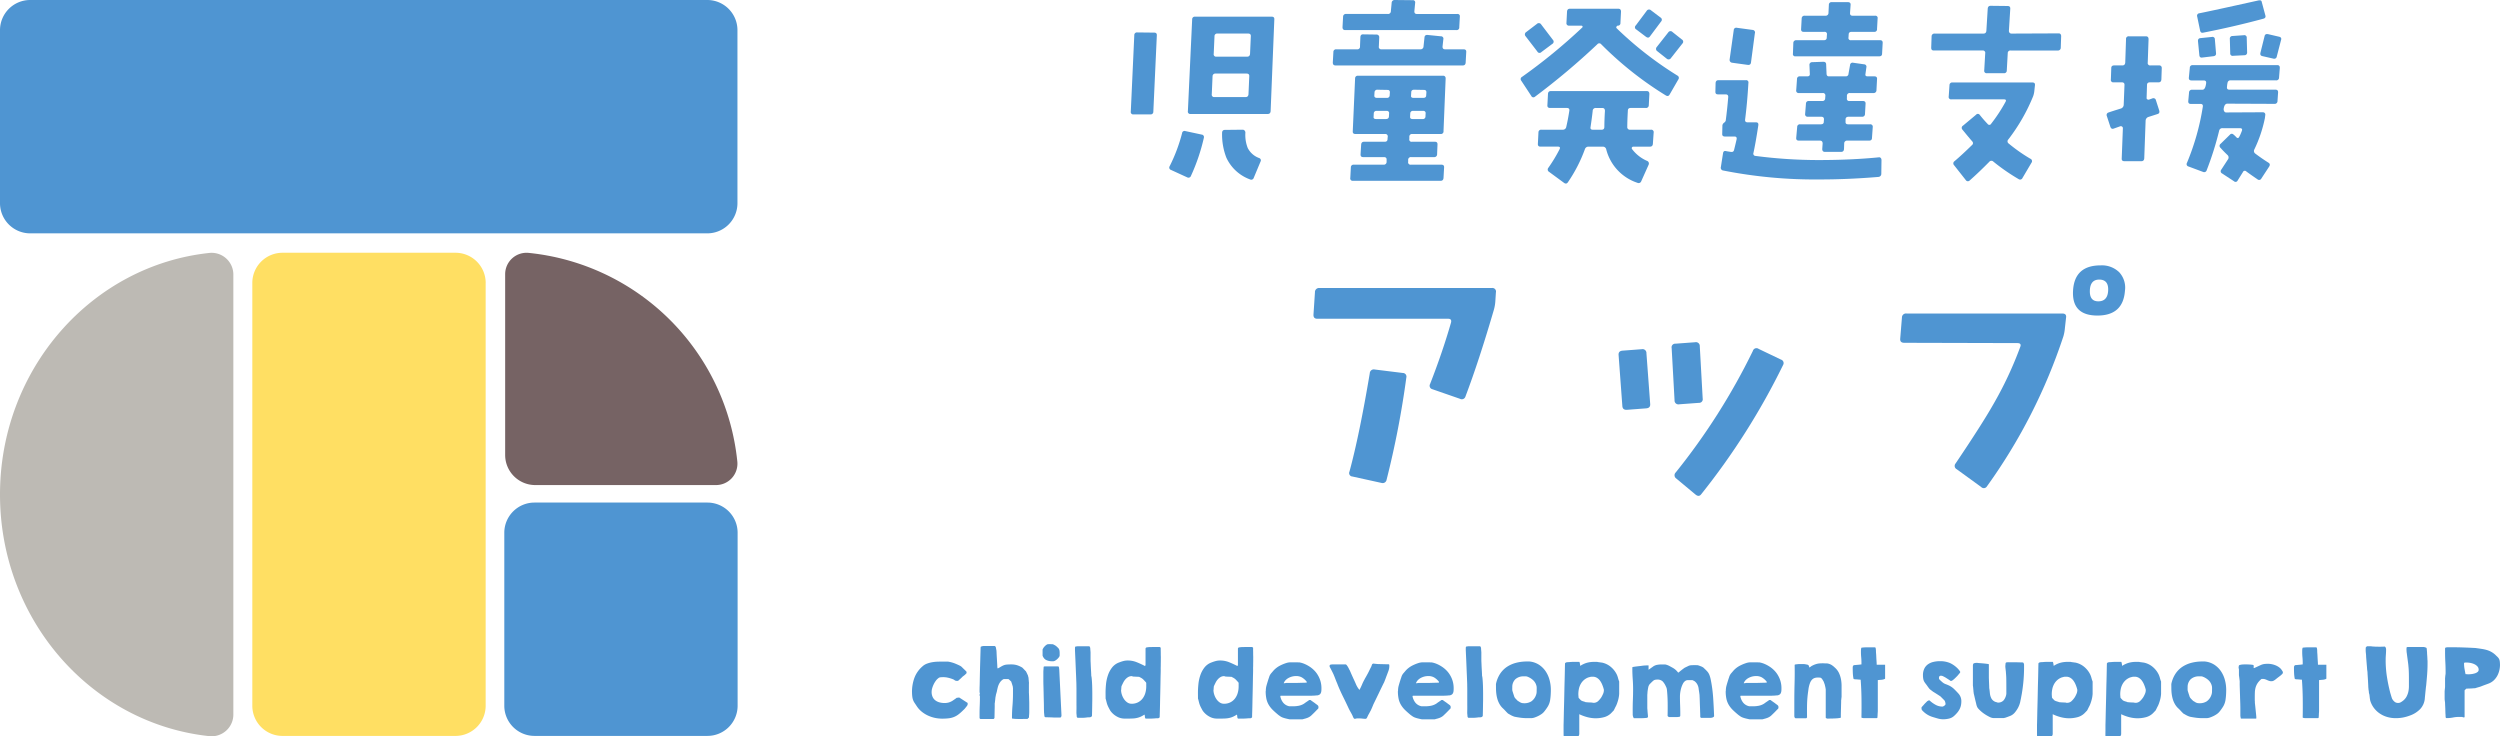 <svg xmlns="http://www.w3.org/2000/svg" xmlns:xlink="http://www.w3.org/1999/xlink" width="304.134" height="89.578" viewBox="0 0 304.134 89.578">
  <defs>
    <clipPath id="clip-path">
      <rect id="長方形_136" data-name="長方形 136" width="304.134" height="89.578" fill="none"/>
    </clipPath>
  </defs>
  <g id="グループ_103" data-name="グループ 103" transform="translate(0 0)">
    <g id="グループ_101" data-name="グループ 101" transform="translate(0 0)" clip-path="url(#clip-path)">
      <path id="パス_182" data-name="パス 182" d="M61.059,36.391V87.845A3.673,3.673,0,0,1,57.4,91.507H36.333a3.673,3.673,0,0,1-3.662-3.662V36.391a3.673,3.673,0,0,1,3.662-3.662H57.4a3.673,3.673,0,0,1,3.662,3.662" transform="translate(-1.976 -1.98)" fill="#ffdf63"/>
      <path id="パス_183" data-name="パス 183" d="M86.052,28.388H3.662A3.673,3.673,0,0,1,0,24.726V3.662A3.673,3.673,0,0,1,3.662,0h82.39a3.673,3.673,0,0,1,3.662,3.662V24.726a3.673,3.673,0,0,1-3.662,3.662" transform="translate(0 0)" fill="#4f95d2"/>
      <path id="パス_184" data-name="パス 184" d="M28.388,35.456V88.831a2.65,2.65,0,0,1-2.836,2.714C11.205,90.063,0,77.465,0,62.143s11.205-27.919,25.552-29.4a2.65,2.65,0,0,1,2.836,2.714" transform="translate(0 -1.98)" fill="#bdbab4"/>
      <path id="パス_185" data-name="パス 185" d="M91.051,60.99H69.073a3.662,3.662,0,0,1-3.662-3.662V35.35a2.605,2.605,0,0,1,2.836-2.608A28.4,28.4,0,0,1,93.658,58.154a2.605,2.605,0,0,1-2.607,2.836" transform="translate(-3.957 -1.98)" fill="#766364"/>
      <path id="パス_186" data-name="パス 186" d="M93.684,68.738V89.8a3.673,3.673,0,0,1-3.662,3.662H68.958A3.673,3.673,0,0,1,65.3,89.8V68.738a3.673,3.673,0,0,1,3.662-3.662H90.022a3.673,3.673,0,0,1,3.662,3.662" transform="translate(-3.95 -3.937)" fill="#4f95d2"/>
      <path id="パス_187" data-name="パス 187" d="M149.591,4.43l-.426,9.286a.316.316,0,0,1-.354.331h-2.056a.291.291,0,0,1-.331-.354l.425-9.286a.317.317,0,0,1,.355-.331l2.056.023c.237,0,.346.111.331.331m5.719,12.477a23.582,23.582,0,0,1-1.561,4.606.324.324,0,0,1-.472.19l-1.962-.9a.3.3,0,0,1-.165-.449,20.055,20.055,0,0,0,1.512-4.017.3.3,0,0,1,.4-.26l1.985.426a.3.3,0,0,1,.26.4m8.577-14.414-.449,11.153q-.024.355-.355.355H153.7a.292.292,0,0,1-.331-.355l.52-11.153a.317.317,0,0,1,.354-.331h9.311c.236,0,.346.111.331.331m-3.049,6.924q.024-.331-.331-.332h-3.756a.329.329,0,0,0-.379.332l-.095,2.173a.292.292,0,0,0,.331.354h3.781q.331,0,.355-.354Zm.189-4.869c.016-.22-.094-.331-.331-.331h-3.733a.317.317,0,0,0-.355.331l-.094,2.127a.291.291,0,0,0,.331.354h3.733q.331,0,.355-.354Zm1.182,15.241-.828,1.984a.316.316,0,0,1-.448.189,5.091,5.091,0,0,1-2.882-2.646,7.791,7.791,0,0,1-.52-3c0-.253.117-.379.354-.379l2.15-.023a.3.3,0,0,1,.236.106.364.364,0,0,1,.095.248,4.342,4.342,0,0,0,.284,1.868,2.523,2.523,0,0,0,1.394,1.228.291.291,0,0,1,.165.426" transform="translate(-8.858 -0.131)" fill="#4f95d2"/>
      <path id="パス_188" data-name="パス 188" d="M188.813,6.332l-.07,1.276q-.024.354-.354.354H172.912c-.222,0-.331-.118-.331-.354l.07-1.276A.317.317,0,0,1,173.007,6h2.527a.314.314,0,0,0,.355-.355l.047-1.134c.015-.237.133-.346.354-.331l1.607.023a.317.317,0,0,1,.331.355l-.046,1.086a.292.292,0,0,0,.331.355h4.725a.354.354,0,0,0,.379-.355l.117-1.086c.015-.221.143-.323.379-.307l1.607.164a.293.293,0,0,1,.306.379l-.094.85q-.024.355.308.355h2.244q.355,0,.331.331m-.78-4.3-.07,1.276a.314.314,0,0,1-.354.355H174.093q-.331,0-.331-.355l.07-1.276a.329.329,0,0,1,.379-.331h5.056a.337.337,0,0,0,.378-.354l.095-.993A.352.352,0,0,1,180.118,0l2.174.023a.271.271,0,0,1,.307.331l-.094.993q-.024.354.306.354h4.915a.271.271,0,0,1,.307.331m-1.724,7.514-.26,6.4a.314.314,0,0,1-.355.355h-3.449a.317.317,0,0,0-.355.331v.283a.27.27,0,0,0,.308.331h2.811q.331,0,.308.355l-.048,1.157a.338.338,0,0,1-.378.355h-2.765a.327.327,0,0,0-.378.331v.236a.291.291,0,0,0,.331.354h3.71c.235,0,.346.11.331.332l-.071,1.275q-.024.355-.355.355H175.039a.292.292,0,0,1-.331-.355l.07-1.275a.316.316,0,0,1,.354-.332h3.614a.337.337,0,0,0,.379-.354v-.236q.024-.331-.331-.331h-2.528q-.331,0-.307-.355l.071-1.157q.023-.355.354-.355h2.5c.237,0,.355-.109.355-.331l.023-.259a.292.292,0,0,0-.331-.354h-3.592c-.236,0-.347-.11-.331-.331l.284-6.427a.316.316,0,0,1,.354-.331h10.326a.292.292,0,0,1,.331.331m-6.876,4.277a.27.27,0,0,0-.307-.331h-1.2a.308.308,0,0,0-.355.307l-.023.425q-.024.261.307.26h1.182q.354,0,.378-.307Zm.094-2.552q.024-.331-.283-.331l-1.205-.023a.328.328,0,0,0-.378.331l-.024.4c0,.174.111.26.331.26h1.182a.308.308,0,0,0,.355-.307Zm4.349,2.552a.271.271,0,0,0-.308-.331h-1.205a.308.308,0,0,0-.354.307l-.023.425c0,.174.1.26.306.26H183.5a.308.308,0,0,0,.354-.307Zm.094-2.552c.015-.221-.079-.331-.284-.331l-1.205-.023q-.354,0-.354.331l-.023.4q-.024.261.307.26h1.181q.355,0,.355-.307Z" transform="translate(-10.44 0)" fill="#4f95d2"/>
      <path id="パス_189" data-name="パス 189" d="M216.087,9.732l-1.063,1.843c-.111.189-.268.221-.473.094a42.167,42.167,0,0,1-7.845-6.215.3.3,0,0,0-.473,0,85.829,85.829,0,0,1-7.585,6.38.28.28,0,0,1-.449-.095l-1.229-1.866a.3.3,0,0,1,.095-.449,67.694,67.694,0,0,0,7.325-6,.136.136,0,0,0,.047-.142.153.153,0,0,0-.142-.094h-1.488a.292.292,0,0,1-.331-.331l.07-1.371c.016-.237.133-.355.354-.355h5.883q.331,0,.331.355l-.07,1.371a.3.3,0,0,1-.307.331.166.166,0,0,0-.165.118c-.047.078-.047.141,0,.188a43.264,43.264,0,0,0,7.4,5.766.316.316,0,0,1,.117.473M200.824,4.912a.314.314,0,0,1-.071.5L199.43,6.4a.3.3,0,0,1-.5-.07l-1.417-1.843a.335.335,0,0,1,.07-.52l1.3-.992a.335.335,0,0,1,.52.07Zm12.263,11.271-.095,1.37q-.024.355-.354.355h-2.009a.223.223,0,0,0-.189.094.2.2,0,0,0,.023.212,4.567,4.567,0,0,0,1.8,1.419.343.343,0,0,1,.212.472l-.9,2.01a.338.338,0,0,1-.473.189,5.785,5.785,0,0,1-3.781-4.041.414.414,0,0,0-.426-.354h-1.724a.442.442,0,0,0-.449.306,17.862,17.862,0,0,1-2.08,4.041q-.189.261-.472.048l-1.8-1.324a.327.327,0,0,1-.095-.5,18.068,18.068,0,0,0,1.371-2.269q.141-.306-.212-.306h-2.127q-.33,0-.306-.355l.07-1.37a.318.318,0,0,1,.354-.332h2.6a.407.407,0,0,0,.425-.331q.213-.9.379-1.984.046-.331-.308-.331h-2.031c-.236,0-.348-.111-.332-.331l.071-1.371c.015-.237.133-.354.355-.354h11.649c.219,0,.331.117.331.354l-.071,1.371a.329.329,0,0,1-.378.331H210.3c-.237,0-.354.11-.354.331-.048.883-.07,1.535-.07,1.962a.312.312,0,0,0,.354.353h2.528a.293.293,0,0,1,.331.332m-5.931-2.623q0-.354-.331-.354h-.78a.354.354,0,0,0-.379.354q-.069.686-.259,1.961c-.047.222.047.331.284.331h1.064c.22,0,.331-.117.331-.353q0-.781.07-1.938m6.828-10.869-1.346,1.8c-.127.189-.292.2-.5.047l-1.157-.875a.3.3,0,0,1-.071-.5l1.325-1.772a.336.336,0,0,1,.52-.071l1.157.876a.312.312,0,0,1,.07.5m2.6,2.67L215.19,7.133a.338.338,0,0,1-.52.071l-1.135-.9a.34.34,0,0,1-.07-.52l1.394-1.772a.326.326,0,0,1,.52-.046l1.134.9a.313.313,0,0,1,.071.5" transform="translate(-11.912 -0.068)" fill="#4f95d2"/>
      <path id="パス_190" data-name="パス 190" d="M242.328,19.463l-.023,1.7a.374.374,0,0,1-.355.378q-3.685.307-7.136.307a57.432,57.432,0,0,1-11.743-1.087.335.335,0,0,1-.284-.426l.26-1.654c.031-.236.148-.331.354-.284.157.032.346.064.567.094q.354.072.425-.235c.111-.442.213-.866.307-1.277.048-.236-.039-.354-.26-.354h-1.157c-.236,0-.347-.111-.331-.331l.023-1.04a.5.5,0,0,1,.2-.307.539.539,0,0,0,.2-.236q.189-1.418.307-2.882c.015-.221-.095-.331-.332-.331h-.922q-.33,0-.306-.355l.023-1.016q.023-.355.354-.355h3.331a.271.271,0,0,1,.307.331q-.141,2.435-.4,4.443c-.032.237.07.354.307.354h1.016c.221,0,.315.117.284.354q-.331,2.174-.591,3.355a.276.276,0,0,0,.259.379,59.162,59.162,0,0,0,7.609.5q4.04,0,7.371-.331a.258.258,0,0,1,.237.071.319.319,0,0,1,.094.236M226.923,4.057l-.473,3.568c-.032.221-.165.315-.4.284l-1.89-.26a.345.345,0,0,1-.307-.4l.5-3.568a.3.3,0,0,1,.378-.284l1.915.26a.309.309,0,0,1,.283.4M242.47,5.262l-.07,1.276c0,.221-.117.331-.354.331H231.861a.27.27,0,0,1-.306-.331l.046-1.276a.338.338,0,0,1,.379-.354h3.332c.237,0,.355-.111.355-.331l.023-.355a.271.271,0,0,0-.307-.331h-2.528c-.221,0-.323-.117-.307-.354l.07-1.276A.33.33,0,0,1,233,1.93h2.5a.337.337,0,0,0,.378-.353l.047-.97a.316.316,0,0,1,.355-.331h1.936q.379,0,.355.331l-.07.97c-.016.237.086.353.307.353h2.74a.272.272,0,0,1,.308.332l-.071,1.276a.313.313,0,0,1-.353.354H238.69c-.237,0-.355.111-.355.331l-.023.355a.271.271,0,0,0,.308.331h3.544q.33,0,.306.354m-.685,4.372-.07,1.347a.338.338,0,0,1-.379.353H238.5a.329.329,0,0,0-.379.331v.308a.271.271,0,0,0,.307.331h1.631q.354,0,.331.331l-.071,1.252a.328.328,0,0,1-.378.331h-1.607c-.236,0-.363.1-.378.307v.306c-.015.2.086.307.307.307h2.67a.292.292,0,0,1,.331.331l-.094,1.324q0,.331-.355.331h-2.646a.338.338,0,0,0-.379.355l-.023.661q-.024.354-.355.353h-1.961c-.22,0-.331-.117-.331-.353l.047-.661q0-.355-.331-.355h-2.552q-.355,0-.331-.331l.118-1.324a.317.317,0,0,1,.354-.331h2.528q.354,0,.354-.307l.023-.306q0-.307-.331-.307h-1.63a.293.293,0,0,1-.332-.331l.1-1.252a.316.316,0,0,1,.353-.331h1.631a.318.318,0,0,0,.355-.331l.023-.308a.293.293,0,0,0-.332-.331h-2.882a.291.291,0,0,1-.331-.353l.094-1.347a.317.317,0,0,1,.355-.331h.9q.307,0,.307-.26l-.047-1.11a.317.317,0,0,1,.331-.354l1.347-.048c.237,0,.354.111.354.331l.047,1.088q0,.354.284.354h2.056a.312.312,0,0,0,.331-.308l.19-1.063a.3.3,0,0,1,.378-.284l1.323.19a.294.294,0,0,1,.284.377l-.118.851c-.016.157.07.237.26.237h.827q.355,0,.331.331" transform="translate(-13.437 -0.017)" fill="#4f95d2"/>
      <path id="パス_191" data-name="パス 191" d="M265.875,4.464l-.047,1.371a.338.338,0,0,1-.379.354h-5.718a.316.316,0,0,0-.354.331l-.117,2.1a.317.317,0,0,1-.355.331h-2.056a.291.291,0,0,1-.331-.354l.118-2.056a.292.292,0,0,0-.331-.354h-5.931q-.307,0-.307-.331l.047-1.371a.337.337,0,0,1,.379-.354h5.93q.331,0,.355-.355l.164-2.67q.024-.354.355-.354l2.056.023c.237,0,.346.111.331.331l-.165,2.67a.378.378,0,0,0,.083.26.311.311,0,0,0,.248.095l5.718-.024a.279.279,0,0,1,.237.095.426.426,0,0,1,.07.26m-3.19,5.978-.07.638a2.7,2.7,0,0,1-.142.661,22.4,22.4,0,0,1-3.024,5.269.32.32,0,0,0,.046.5,19.982,19.982,0,0,0,2.623,1.842.317.317,0,0,1,.142.5l-1.087,1.842a.313.313,0,0,1-.472.142,24.22,24.22,0,0,1-3.072-2.127.33.33,0,0,0-.5.024Q255.88,21,254.747,22a.3.3,0,0,1-.473-.047l-1.418-1.8a.32.32,0,0,1,.047-.5q.922-.779,2.126-1.961a.291.291,0,0,0,.048-.426q-.355-.4-1.205-1.442a.315.315,0,0,1,.07-.5l1.584-1.323a.279.279,0,0,1,.449.023,14.15,14.15,0,0,0,.944,1.086.254.254,0,0,0,.449-.023,19.147,19.147,0,0,0,1.749-2.67c.094-.189.03-.284-.19-.284h-6.4a.291.291,0,0,1-.331-.353l.094-1.371a.328.328,0,0,1,.378-.331h9.712c.237,0,.338.117.307.354" transform="translate(-15.128 -0.045)" fill="#4f95d2"/>
      <path id="パス_192" data-name="パス 192" d="M279.488,8.294l-.046,1.371q-.024.355-.355.355h-1.04q-.354,0-.354.331l-.047,1.535a.178.178,0,0,0,.07.19.257.257,0,0,0,.213.047l.4-.142a.311.311,0,0,1,.449.213l.4,1.251c.062.222,0,.363-.189.426l-1.111.354a.5.5,0,0,0-.355.473l-.165,4.56q-.024.354-.354.354h-2.056c-.236,0-.347-.109-.331-.331l.141-3.686a.226.226,0,0,0-.094-.189.256.256,0,0,0-.212-.048l-.8.285c-.2.078-.347,0-.425-.237l-.426-1.3a.313.313,0,0,1,.237-.425q.165-.07,1.465-.473a.486.486,0,0,0,.355-.449l.094-2.41c.015-.221-.094-.331-.331-.331h-.992a.292.292,0,0,1-.331-.355l.047-1.371c0-.219.117-.331.354-.331h.992q.331,0,.355-.353l.094-2.835a.314.314,0,0,1,.354-.355h2.057c.22,0,.331.118.331.355l-.1,2.835a.292.292,0,0,0,.332.353h1.039a.293.293,0,0,1,.331.331m14.367-.046-.095,1.2a.328.328,0,0,1-.378.331h-5.53a.334.334,0,0,0-.353.284,2.714,2.714,0,0,0-.071.52c-.032.221.071.331.307.331h5.6q.331,0,.308.355l-.071,1.016a.338.338,0,0,1-.378.355l-5.719-.024c-.236,0-.386.2-.448.614a.452.452,0,0,0,.058.3.249.249,0,0,0,.225.154l4.443-.023a.346.346,0,0,1,.271.095.313.313,0,0,1,.059.259l-.048.378a16.152,16.152,0,0,1-1.275,3.781.388.388,0,0,0,.117.52q.781.59,1.607,1.11c.173.109.2.268.07.472l-.944,1.441a.3.3,0,0,1-.474.1q-.9-.616-1.346-.946a.248.248,0,0,0-.426.07l-.637,1.017a.277.277,0,0,1-.449.095l-1.441-.945a.3.3,0,0,1-.1-.473l.8-1.229a.4.4,0,0,0-.047-.543q-.474-.45-.851-.875a.31.31,0,0,1,.024-.5l1.134-1.11a.274.274,0,0,1,.4-.024,3.052,3.052,0,0,1,.354.331.324.324,0,0,0,.212.118q.142,0,.473-.874.118-.331-.236-.331h-2.1a.384.384,0,0,0-.426.307,38.239,38.239,0,0,1-1.513,4.8.318.318,0,0,1-.449.212l-1.772-.661a.292.292,0,0,1-.189-.427,29.457,29.457,0,0,0,1.937-6.851c.032-.221-.063-.331-.283-.331h-1.181q-.333,0-.308-.355l.094-1.016a.339.339,0,0,1,.379-.355h1.252c.237,0,.385-.267.449-.8.031-.221-.07-.331-.307-.331h-1.465q-.355,0-.331-.331l.118-1.2a.315.315,0,0,1,.353-.331h10.279a.271.271,0,0,1,.307.331m-1.749-6.38c.064.2-.016.339-.235.4q-3.5.947-7.325,1.7-.307.072-.379-.26l-.354-1.7a.3.3,0,0,1,.259-.4q1.442-.283,7.183-1.56c.237-.046.37,0,.4.143Zm-6,4.608q.024.306-.306.354l-1.371.164q-.331.048-.355-.306l-.164-1.678c-.016-.236.086-.363.307-.379l1.371-.142a.293.293,0,0,1,.377.308Zm3.781-.118a.317.317,0,0,1-.331.354l-1.37.07a.291.291,0,0,1-.354-.331l-.048-1.725a.316.316,0,0,1,.331-.354l1.371-.095a.292.292,0,0,1,.354.331ZM294,4.868l-.52,2.009a.31.31,0,0,1-.4.26l-1.347-.307c-.22-.048-.3-.19-.236-.427l.5-2.008q.07-.307.426-.237l1.323.308q.355.07.26.4" transform="translate(-16.502 -0.002)" fill="#4f95d2"/>
      <path id="パス_193" data-name="パス 193" d="M192.272,37.822l-.07,1.094a5.034,5.034,0,0,1-.177,1.023q-1.8,6.174-3.457,10.549a.462.462,0,0,1-.671.282l-3.351-1.164a.434.434,0,0,1-.283-.635q1.516-3.88,2.54-7.444.141-.495-.352-.494H170.538c-.33,0-.482-.177-.458-.529l.177-2.681a.5.5,0,0,1,.565-.53h20.957a.436.436,0,0,1,.494.53m-10.9,10.372a110.478,110.478,0,0,1-2.4,12.418.485.485,0,0,1-.635.389l-3.528-.777a.417.417,0,0,1-.352-.6q1.2-4.41,2.469-11.96a.489.489,0,0,1,.6-.458l3.422.423a.442.442,0,0,1,.424.565" transform="translate(-10.289 -2.256)" fill="#4f95d2"/>
      <path id="パス_194" data-name="パス 194" d="M213.431,51.829c.023.33-.141.506-.494.529l-2.328.177c-.353.023-.542-.129-.565-.458l-.458-6.209c-.024-.33.141-.505.493-.53l2.329-.176a.469.469,0,0,1,.565.493Zm6.386-.67a.438.438,0,0,1-.458.529l-2.4.177a.469.469,0,0,1-.565-.494l-.352-6.351a.437.437,0,0,1,.458-.529l2.4-.177a.469.469,0,0,1,.564.494ZM229.59,47.1a84.913,84.913,0,0,1-9.949,15.7c-.189.258-.423.27-.706.035l-2.328-1.94a.477.477,0,0,1-.07-.741,78.354,78.354,0,0,0,9.385-14.782.452.452,0,0,1,.706-.247l2.716,1.3a.448.448,0,0,1,.247.671" transform="translate(-12.679 -2.68)" fill="#4f95d2"/>
      <path id="パス_195" data-name="パス 195" d="M266.229,40.713l-.141,1.27a5.15,5.15,0,0,1-.177.988A67.238,67.238,0,0,1,256.6,61.247a.44.44,0,0,1-.706.07l-2.963-2.152a.454.454,0,0,1-.142-.706q3.21-4.762,4.552-7.126a45.083,45.083,0,0,0,3.316-7.057c.117-.305,0-.458-.353-.458l-13.759-.036c-.353,0-.519-.163-.494-.493l.211-2.576a.49.49,0,0,1,.565-.493h18.946q.528,0,.458.493m7.162-3.281q-.211,3.036-3.351,3.035t-2.964-3.035q.176-3.069,3.352-3.069a3.019,3.019,0,0,1,2.258.829,2.752,2.752,0,0,1,.706,2.241m-2.046,0q.07-1.3-1.023-1.341-1.13-.034-1.2,1.27-.072,1.375,1.023,1.375,1.129,0,1.2-1.3" transform="translate(-14.884 -2.079)" fill="#4f95d2"/>
      <path id="パス_196" data-name="パス 196" d="M118.091,89.383a4.984,4.984,0,0,1,.289-1.723,3.453,3.453,0,0,1,.99-1.414,1.635,1.635,0,0,1,.542-.33,3.556,3.556,0,0,1,.629-.171,4.645,4.645,0,0,1,.656-.067c.22-.008.427-.01.619-.01h.649a4.114,4.114,0,0,1,.775.2q.34.13.733.325a.551.551,0,0,1,.067.046.511.511,0,0,0,.068.047l.118.118c.058.058.122.12.191.186s.132.128.191.186a1.371,1.371,0,0,1,.119.129.3.3,0,0,0,0,.047.185.185,0,0,1,.006.036.07.07,0,0,1-.006.031.082.082,0,0,0,0,.031v.031l-.227.226a1.112,1.112,0,0,0-.114.083.891.891,0,0,1-.114.083l-.1.1c-.048.048-.1.1-.154.149s-.108.1-.161.145-.087.077-.108.1a.153.153,0,0,1-.093.047.95.95,0,0,1-.1,0,.437.437,0,0,1-.284-.087.831.831,0,0,0-.273-.14,3.889,3.889,0,0,0-.547-.164,2.556,2.556,0,0,0-.557-.062c-.111,0-.221.006-.331.015a.461.461,0,0,0-.278.119,1.452,1.452,0,0,0-.31.325,2.823,2.823,0,0,0-.253.427,2.964,2.964,0,0,0-.176.465,1.585,1.585,0,0,0-.067.433,1.443,1.443,0,0,0,.124.629,1.081,1.081,0,0,0,.34.418,1.488,1.488,0,0,0,.5.238,2.364,2.364,0,0,0,.613.078,1.8,1.8,0,0,0,.542-.078,1.979,1.979,0,0,0,.49-.242.7.7,0,0,1,.077-.056l.145-.1a1.448,1.448,0,0,0,.139-.1.822.822,0,0,0,.072-.062c.014,0,.054,0,.119-.009s.115-.014.149-.022h.052l1.021.66V90.8a.35.35,0,0,1-.051.211c-.035.045-.08.105-.134.181a1.063,1.063,0,0,0-.083.1,1.607,1.607,0,0,1-.109.129,1.3,1.3,0,0,1-.108.108c-.035.031-.054.051-.062.057a5.472,5.472,0,0,1-.578.511,2.377,2.377,0,0,1-.557.315,2.541,2.541,0,0,1-.629.154,6.354,6.354,0,0,1-.775.042,4.36,4.36,0,0,1-.865-.087,3.931,3.931,0,0,1-.836-.27,3.64,3.64,0,0,1-.753-.453,2.949,2.949,0,0,1-.61-.645l-.351-.527a1.7,1.7,0,0,1-.221-.6,4.2,4.2,0,0,1-.047-.635" transform="translate(-7.144 -5.182)" fill="#4f95d2"/>
      <path id="パス_197" data-name="パス 197" d="M126.861,90.923c.014-.317.022-.632.022-.949v-.238a.18.18,0,0,1-.037-.068.314.314,0,0,1-.006-.067V89.56a.153.153,0,0,1,.021-.046.151.151,0,0,0,.022-.047.816.816,0,0,0-.022-.113.949.949,0,0,1-.021-.114v-.125c0-.136,0-.346.011-.623s.013-.594.02-.945.016-.721.025-1.11.022-.758.031-1.11.02-.666.027-.944.013-.483.02-.614a.1.1,0,0,1,.083-.062.234.234,0,0,0,.093-.03.931.931,0,0,1,.123-.021c.056-.008.086-.01.094-.01h1.289a.14.14,0,0,1,.1.056.242.242,0,0,1,.063.108.753.753,0,0,1,.025.119c.01.066.019.115.025.149a.85.85,0,0,1,.031.2c.008.089.01.141.01.154,0,.07.006.19.015.362s.022.355.032.547.021.375.031.547.015.293.015.362l.041.134a3.142,3.142,0,0,0,.33-.18,3.085,3.085,0,0,1,.331-.181,1.42,1.42,0,0,1,.474-.118c.158-.01.328-.016.506-.016a2.506,2.506,0,0,1,.634.072,2.866,2.866,0,0,1,.6.248c.013.008.037.019.068.037a.3.3,0,0,1,.067.045c.027.029.064.065.109.109l.133.139c.044.049.085.092.124.129l.067.068c.041.083.074.149.1.2s.049.1.072.154.043.092.057.119.021.085.04.154a.956.956,0,0,1,.032.114.6.6,0,0,1,.015.119c0,.058.009.12.016.185s.011.128.015.186a.722.722,0,0,0,.016.129q0,.052-.006.254c0,.133,0,.278,0,.433v.433a1.684,1.684,0,0,0,.01.253c0,.028,0,.093.006.2s.006.213.009.33.007.23.01.335.006.174.006.2v1.145q0,.083-.006.186c0,.069-.008.141-.016.217s-.009.168-.009.257l-.186.186H131.48a4.114,4.114,0,0,1-.666-.052c-.021,0-.031-.013-.031-.041v-.01c0-.509.02-1.012.062-1.507s.061-.991.061-1.485v-.672a.788.788,0,0,1-.02-.133.363.363,0,0,0-.031-.134q-.011-.041-.037-.124c-.017-.055-.034-.11-.052-.165s-.035-.105-.051-.15a.306.306,0,0,1-.026-.087.7.7,0,0,1-.1-.087q-.083-.077-.124-.118a.513.513,0,0,0-.072-.056.179.179,0,0,0-.062-.037H129.8a.326.326,0,0,0-.082.037.386.386,0,0,0-.094.056,1.328,1.328,0,0,0-.284.289,1.8,1.8,0,0,0-.18.324,2.265,2.265,0,0,0-.118.362q-.047.19-.087.386a.544.544,0,0,1-.022.1c-.013.052-.029.107-.046.165s-.032.114-.046.165a.449.449,0,0,0-.021.1.567.567,0,0,1-.022.124.536.536,0,0,0-.02.1c-.008.04-.014.1-.022.18s-.015.158-.025.238-.019.149-.025.21a.434.434,0,0,1-.022.114c0,.07,0,.188,0,.357s-.008.346-.011.531-.007.364-.01.532-.006.287-.006.356a.737.737,0,0,1-.051.087.1.1,0,0,1-.083.047h-1.59l-.093-.093v-.557c0-.317.008-.633.021-.95" transform="translate(-7.673 -5.06)" fill="#4f95d2"/>
      <path id="パス_198" data-name="パス 198" d="M135.618,83.415l.145-.006.134-.006a.67.67,0,0,1,.078.006.8.8,0,0,0,.1.006h.123a.443.443,0,0,1,.166.056c.074.038.123.064.145.077a1.216,1.216,0,0,1,.206.15c.054.051.12.116.2.191a.674.674,0,0,1,.139.294,1.951,1.951,0,0,1,.025.325v.269a.381.381,0,0,1-.083.211,1.506,1.506,0,0,1-.2.227,1.427,1.427,0,0,1-.243.186.592.592,0,0,1-.231.087h-.238a1.519,1.519,0,0,1-.563-.114.826.826,0,0,1-.428-.372.85.85,0,0,1-.056-.108.31.31,0,0,1-.037-.118v-.7a.456.456,0,0,1,.053-.119,1.164,1.164,0,0,1,.082-.139,1.623,1.623,0,0,1,.222-.238.8.8,0,0,1,.263-.164m-.443,8.3c0-.008,0-.085-.006-.232s-.007-.337-.009-.568-.008-.489-.016-.778-.014-.581-.02-.873-.014-.571-.022-.836-.01-.494-.01-.686v-.7c0-.069,0-.152,0-.252s.009-.2.016-.295.013-.223.021-.34l.093-.041h1.683c.007,0,.02.01.041.031a.089.089,0,0,1,.031.052.416.416,0,0,1,.031.149c.007.079.013.136.02.17l.269,5.522v.04a.355.355,0,0,1-.031.15.243.243,0,0,1-.1.108h-.578c-.1,0-.215,0-.356-.01s-.281-.011-.417-.015l-.506-.016-.083-.093Z" transform="translate(-8.167 -5.045)" fill="#4f95d2"/>
      <path id="パス_199" data-name="パス 199" d="M139.371,91.811q0-.123.006-.386t0-.588V89.464q0-.324,0-.588c0-.175-.006-.3-.006-.387s0-.216-.01-.443-.017-.492-.031-.795-.027-.624-.041-.966-.027-.661-.041-.965-.026-.565-.036-.789-.016-.373-.016-.449v-.226a.518.518,0,0,1,.041-.134l.269-.041h1.414c.027,0,.054.025.083.078a.3.3,0,0,1,.04.1.782.782,0,0,1,.016.139c0,.066.008.138.016.217s.011.151.015.216,0,.112,0,.14v.7c0,.076,0,.2.011.387s.015.375.025.578.021.393.031.568.016.3.016.365c0,.008,0,.025,0,.056s.009.065.016.1.014.07.021.1a.624.624,0,0,1,.01.063c.035.33.056.665.067,1.006s.016.679.016,1.017V89.6c0,.1,0,.264,0,.5s-.008.49-.011.759-.008.521-.014.758-.011.4-.011.5a.228.228,0,0,1-.072.134.294.294,0,0,1-.118.056.756.756,0,0,1-.144.021c-.053,0-.1,0-.15,0a.906.906,0,0,0-.1.011c-.053.007-.107.014-.165.02s-.114.012-.165.016l-.1.006h-.753l-.084-.094Z" transform="translate(-8.421 -5.062)" fill="#4f95d2"/>
      <path id="パス_200" data-name="パス 200" d="M143.155,89.362q0-.5.056-1.064a4.847,4.847,0,0,1,.238-1.094,3.18,3.18,0,0,1,.51-.944,1.912,1.912,0,0,1,.878-.614,4.086,4.086,0,0,1,.5-.164,2.058,2.058,0,0,1,.511-.062,2.874,2.874,0,0,1,1.078.2q.5.2,1,.459a.009.009,0,0,0,.01.01h.021l.009-.01a.21.21,0,0,0,.032-.062.257.257,0,0,0,.021-.072V83.964a.148.148,0,0,1,.031-.067.158.158,0,0,1,.052-.057,2.764,2.764,0,0,1,.511-.056c.175,0,.342-.006.5-.006h.629a.385.385,0,0,1,.072.047.546.546,0,0,1,.052.047c0,.047,0,.132,0,.252s.006.25.006.387,0,.269.006.393,0,.21,0,.257c0,.076,0,.182,0,.32s-.006.273-.006.408,0,.255-.006.362,0,.17,0,.19c0,.145,0,.371-.01.676s-.014.654-.021,1.042-.015.795-.025,1.219-.02.829-.026,1.218-.016.737-.025,1.043-.016.531-.016.676a.276.276,0,0,1-.226.134c-.036,0-.088,0-.161,0s-.15.009-.237.016-.167.011-.243.015-.127.006-.154.006h-.7a.368.368,0,0,1-.083-.238.589.589,0,0,0-.052-.248,3.473,3.473,0,0,1-.454.254,2.3,2.3,0,0,1-.439.148,2.818,2.818,0,0,1-.459.069c-.159.009-.331.015-.516.015h-.609a1.857,1.857,0,0,1-.858-.238,2.406,2.406,0,0,1-.691-.557,1.474,1.474,0,0,1-.175-.248c-.055-.1-.108-.2-.16-.3s-.1-.207-.14-.31a1.854,1.854,0,0,1-.092-.289c-.022-.075-.041-.156-.062-.242s-.045-.17-.072-.252Zm1.888-.351a1.843,1.843,0,0,0,.093.552,2.067,2.067,0,0,0,.258.541,1.532,1.532,0,0,0,.4.413.9.9,0,0,0,.526.164,1.674,1.674,0,0,0,.789-.176,1.648,1.648,0,0,0,.558-.469,2.029,2.029,0,0,0,.33-.672,2.829,2.829,0,0,0,.108-.789v-.211c0-.044,0-.085,0-.124s0-.067,0-.087a.092.092,0,0,0-.016-.036c-.01-.018-.019-.033-.025-.047l-.258-.278a1.247,1.247,0,0,0-.31-.248,1.406,1.406,0,0,0-.133-.072,1.457,1.457,0,0,1-.134-.072c-.027,0-.078,0-.15,0l-.226-.01-.227-.011a1.016,1.016,0,0,1-.149-.014.292.292,0,0,1-.062-.022.349.349,0,0,0-.062-.021.869.869,0,0,0-.449.114,1.421,1.421,0,0,0-.34.284,1.784,1.784,0,0,0-.258.387c-.072.145-.139.282-.2.412a.437.437,0,0,0-.02.084.541.541,0,0,0-.01.082c0,.014,0,.064-.01.15s-.01.146-.01.18" transform="translate(-8.66 -5.068)" fill="#4f95d2"/>
      <path id="パス_201" data-name="パス 201" d="M155.118,89.362q0-.5.056-1.064a4.85,4.85,0,0,1,.238-1.094,3.181,3.181,0,0,1,.51-.944,1.912,1.912,0,0,1,.878-.614,4.085,4.085,0,0,1,.5-.164,2.058,2.058,0,0,1,.511-.062,2.877,2.877,0,0,1,1.078.2q.5.2,1,.459a.009.009,0,0,0,.01.01h.021l.009-.01a.21.21,0,0,0,.032-.062.259.259,0,0,0,.021-.072V83.964a.148.148,0,0,1,.031-.067.158.158,0,0,1,.052-.057,2.764,2.764,0,0,1,.511-.056c.175,0,.342-.006.5-.006h.629a.384.384,0,0,1,.072.047.542.542,0,0,1,.052.047c0,.047,0,.132,0,.252s.006.25.006.387,0,.269.006.393,0,.21,0,.257c0,.076,0,.182,0,.32s-.006.273-.006.408,0,.255-.006.362,0,.17,0,.19c0,.145,0,.371-.01.676s-.014.654-.021,1.042-.015.795-.025,1.219-.02.829-.026,1.218-.016.737-.025,1.043-.016.531-.016.676a.276.276,0,0,1-.226.134c-.036,0-.088,0-.161,0s-.15.009-.237.016-.167.011-.243.015-.127.006-.154.006h-.7a.368.368,0,0,1-.083-.238.59.59,0,0,0-.052-.248,3.475,3.475,0,0,1-.454.254,2.3,2.3,0,0,1-.439.148,2.818,2.818,0,0,1-.459.069c-.159.009-.331.015-.516.015h-.609a1.857,1.857,0,0,1-.858-.238,2.406,2.406,0,0,1-.691-.557,1.473,1.473,0,0,1-.175-.248c-.055-.1-.108-.2-.16-.3s-.1-.207-.14-.31a1.849,1.849,0,0,1-.092-.289c-.022-.075-.041-.156-.062-.242s-.045-.17-.072-.252Zm1.888-.351a1.844,1.844,0,0,0,.093.552,2.068,2.068,0,0,0,.258.541,1.532,1.532,0,0,0,.4.413.9.9,0,0,0,.526.164,1.674,1.674,0,0,0,.789-.176,1.648,1.648,0,0,0,.558-.469,2.029,2.029,0,0,0,.33-.672,2.829,2.829,0,0,0,.108-.789v-.211c0-.044,0-.085,0-.124s0-.067,0-.087a.093.093,0,0,0-.016-.036.405.405,0,0,1-.025-.047l-.258-.278a1.246,1.246,0,0,0-.31-.248,1.4,1.4,0,0,0-.133-.072,1.46,1.46,0,0,1-.134-.072c-.027,0-.078,0-.15,0l-.226-.01-.227-.011a1.015,1.015,0,0,1-.149-.014.292.292,0,0,1-.062-.022.35.35,0,0,0-.062-.021.869.869,0,0,0-.449.114,1.42,1.42,0,0,0-.34.284,1.782,1.782,0,0,0-.258.387c-.072.145-.139.282-.2.412a.437.437,0,0,0-.02.084.538.538,0,0,0-.01.082c0,.014,0,.064-.01.15s-.01.146-.01.18" transform="translate(-9.384 -5.068)" fill="#4f95d2"/>
      <path id="パス_202" data-name="パス 202" d="M163.905,89.264a2.449,2.449,0,0,1,.077-.645c.052-.19.115-.4.191-.645.007-.021.018-.054.031-.1s.032-.1.052-.154.039-.111.056-.166.029-.092.037-.113a1.32,1.32,0,0,1,.237-.377c.111-.128.207-.239.289-.336a2.886,2.886,0,0,1,.691-.531,4.993,4.993,0,0,1,.815-.346,1.763,1.763,0,0,1,.5-.088c.162,0,.332,0,.511,0h.114c.054,0,.114,0,.176,0s.121.006.18.006h.118a2.814,2.814,0,0,1,.666.2,4.029,4.029,0,0,1,.639.351,3.411,3.411,0,0,1,.558.475,2.873,2.873,0,0,1,.418.567,3.038,3.038,0,0,1,.412,1.528c0,.117,0,.225-.01.325a.843.843,0,0,1-.062.273.46.46,0,0,1-.16.2.659.659,0,0,1-.315.1c-.035,0-.089,0-.165.011s-.155.011-.237.015l-.239.01c-.075,0-.127.006-.154.006-.089,0-.228,0-.418,0s-.4,0-.64,0h-1.5c-.237,0-.451,0-.64,0s-.329,0-.417,0c-.029.013-.042.03-.042.051v.041a1.762,1.762,0,0,0,.366.774,1.286,1.286,0,0,0,.728.413h.087c.044,0,.091,0,.14,0s.092,0,.133,0h.093a3.581,3.581,0,0,0,.686-.062,1.922,1.922,0,0,0,.635-.247,1.121,1.121,0,0,0,.1-.072c.055-.041.115-.085.18-.129l.186-.124a.832.832,0,0,0,.108-.077.252.252,0,0,1,.072-.047.381.381,0,0,1,.072-.006.463.463,0,0,1,.083.006.252.252,0,0,1,.072.047.8.8,0,0,0,.087.067c.044.031.093.065.145.1s.1.074.155.108a.726.726,0,0,1,.108.083c.076.055.162.118.257.191a.31.31,0,0,1,.145.254.6.6,0,0,1-.015.145.207.207,0,0,1-.088.113l-.145.149c-.069.072-.143.148-.221.227s-.157.155-.232.227-.128.121-.155.149a1.279,1.279,0,0,1-.279.206,1.555,1.555,0,0,1-.34.145,1.242,1.242,0,0,1-.129.041l-.161.041a1.764,1.764,0,0,1-.185.052h-1.548a.861.861,0,0,1-.119-.021c-.065-.014-.112-.023-.139-.031-.1-.021-.2-.046-.32-.077a3.208,3.208,0,0,1-.309-.1,1.229,1.229,0,0,1-.253-.134c-.079-.055-.157-.11-.233-.165q-.4-.33-.7-.624a3.118,3.118,0,0,1-.485-.619,2.459,2.459,0,0,1-.279-.722,4.466,4.466,0,0,1-.087-.945m3.684-1.826a1.931,1.931,0,0,0-.857.207,1.509,1.509,0,0,0-.371.262,1.081,1.081,0,0,0-.248.367v.051c.027-.007.088-.016.181-.03a1.517,1.517,0,0,1,.18-.021h1.187c.049,0,.131,0,.248-.006l.371-.01.372-.01c.117,0,.2-.008.248-.015v-.041a.152.152,0,0,0-.052-.124,2.166,2.166,0,0,0-.552-.47,1.422,1.422,0,0,0-.707-.16" transform="translate(-9.915 -5.188)" fill="#4f95d2"/>
      <path id="パス_203" data-name="パス 203" d="M172.171,86.3a.431.431,0,0,0-.006-.047c0-.023,0-.039,0-.046,0-.089.051-.143.154-.16a1.674,1.674,0,0,1,.258-.026h1.537q.052,0,.13.093a1.62,1.62,0,0,1,.149.217q.073.124.13.242a1.011,1.011,0,0,0,.087.16c.022.041.052.11.093.207s.085.2.13.3.087.2.129.288.069.151.083.186q.175.361.33.727a2.694,2.694,0,0,0,.424.687,6.831,6.831,0,0,0,.309-.645,5.5,5.5,0,0,1,.31-.635,1.057,1.057,0,0,1,.072-.14l.129-.226c.045-.079.085-.153.123-.223s.061-.11.068-.123l.077-.15c.039-.072.078-.15.119-.237s.08-.167.118-.242.067-.131.088-.165c.034-.076.069-.163.1-.264a.2.2,0,0,1,.2-.148.1.1,0,0,1,.025,0,.112.112,0,0,0,.037,0,.073.073,0,0,0,.03.01c.022,0,.074.006.161.016s.14.015.16.015a2.726,2.726,0,0,0,.273.016c.134,0,.277.008.429.009l.427.011.284,0c.055.014.085.043.088.087s.006.088.006.13a1.708,1.708,0,0,1-.109.594q-.109.295-.211.562c-.014.035-.035.09-.062.165l-.088.238c-.031.082-.061.162-.092.238a1.149,1.149,0,0,0-.056.154c-.056.1-.147.286-.274.547s-.261.539-.4.831-.275.568-.4.826-.215.44-.263.543c-.008.02-.024.065-.052.133s-.059.143-.092.222-.069.153-.1.222-.05.111-.057.124-.023.045-.051.093-.055.1-.083.155-.055.106-.083.155-.045.079-.052.092a.455.455,0,0,0-.041.072c-.021.042-.043.087-.067.14s-.047.1-.068.145a.366.366,0,0,1-.041.077.15.15,0,0,0-.047.046.144.144,0,0,1-.045.047h-.022a3.375,3.375,0,0,1-.412-.025,3.215,3.215,0,0,0-.413-.026c-.041,0-.1,0-.176,0l-.133.006a.608.608,0,0,0-.083.02.613.613,0,0,1-.083.022h-.052c-.062,0-.115-.045-.16-.134a1.563,1.563,0,0,1-.1-.227q-.114-.237-.242-.458t-.243-.459q-.32-.692-.655-1.367t-.625-1.369c-.014-.034-.045-.115-.092-.242L172.945,88q-.082-.217-.154-.4c-.049-.124-.079-.2-.093-.227a2.352,2.352,0,0,0-.093-.217c-.049-.1-.1-.21-.16-.324l-.165-.32c-.052-.1-.087-.166-.108-.2" transform="translate(-10.415 -5.198)" fill="#4f95d2"/>
      <path id="パス_204" data-name="パス 204" d="M181.026,89.264a2.449,2.449,0,0,1,.077-.645c.052-.19.115-.4.191-.645.007-.021.018-.054.031-.1s.032-.1.052-.154.039-.111.056-.166.029-.092.037-.113a1.32,1.32,0,0,1,.237-.377c.111-.128.207-.239.289-.336a2.886,2.886,0,0,1,.691-.531,4.994,4.994,0,0,1,.815-.346,1.764,1.764,0,0,1,.5-.088c.162,0,.332,0,.511,0h.114c.054,0,.114,0,.176,0s.121.006.18.006h.118a2.814,2.814,0,0,1,.666.2,4.029,4.029,0,0,1,.639.351,3.41,3.41,0,0,1,.558.475,2.874,2.874,0,0,1,.418.567,3.038,3.038,0,0,1,.412,1.528c0,.117,0,.225-.01.325a.843.843,0,0,1-.062.273.46.46,0,0,1-.16.2.659.659,0,0,1-.315.1c-.035,0-.089,0-.165.011s-.155.011-.237.015l-.239.01c-.075,0-.127.006-.154.006-.089,0-.228,0-.418,0s-.4,0-.64,0h-1.5c-.237,0-.451,0-.64,0s-.329,0-.417,0c-.029.013-.042.03-.042.051v.041a1.763,1.763,0,0,0,.366.774,1.286,1.286,0,0,0,.728.413h.087c.044,0,.091,0,.14,0s.092,0,.133,0h.093a3.581,3.581,0,0,0,.686-.062,1.922,1.922,0,0,0,.635-.247,1.12,1.12,0,0,0,.1-.072c.055-.041.115-.085.18-.129l.186-.124a.83.83,0,0,0,.108-.077.252.252,0,0,1,.072-.047.381.381,0,0,1,.072-.006.463.463,0,0,1,.083.006.252.252,0,0,1,.072.047.8.8,0,0,0,.087.067c.044.031.093.065.145.1s.1.074.155.108a.725.725,0,0,1,.108.083c.076.055.162.118.257.191a.31.31,0,0,1,.145.254.606.606,0,0,1-.015.145.207.207,0,0,1-.088.113l-.145.149c-.069.072-.143.148-.221.227s-.157.155-.232.227-.128.121-.155.149a1.279,1.279,0,0,1-.279.206,1.555,1.555,0,0,1-.34.145,1.241,1.241,0,0,1-.129.041l-.161.041a1.767,1.767,0,0,1-.185.052h-1.548a.862.862,0,0,1-.119-.021c-.065-.014-.112-.023-.139-.031-.1-.021-.2-.046-.32-.077a3.207,3.207,0,0,1-.309-.1,1.23,1.23,0,0,1-.253-.134c-.079-.055-.157-.11-.233-.165q-.4-.33-.7-.624a3.117,3.117,0,0,1-.485-.619,2.459,2.459,0,0,1-.279-.722,4.465,4.465,0,0,1-.087-.945m3.684-1.826a1.931,1.931,0,0,0-.857.207,1.509,1.509,0,0,0-.371.262,1.081,1.081,0,0,0-.248.367v.051c.027-.007.088-.016.181-.03a1.517,1.517,0,0,1,.18-.021h1.187c.049,0,.131,0,.248-.006l.371-.01.372-.01c.117,0,.2-.008.248-.015v-.041a.152.152,0,0,0-.052-.124,2.166,2.166,0,0,0-.552-.47,1.422,1.422,0,0,0-.707-.16" transform="translate(-10.951 -5.188)" fill="#4f95d2"/>
      <path id="パス_205" data-name="パス 205" d="M189.974,91.811q0-.123.006-.386t0-.588V89.464q0-.324,0-.588c0-.175-.006-.3-.006-.387s0-.216-.01-.443-.017-.492-.031-.795-.027-.624-.041-.966-.027-.661-.041-.965-.026-.565-.036-.789-.016-.373-.016-.449v-.226a.521.521,0,0,1,.041-.134l.269-.041h1.414c.027,0,.055.025.083.078a.3.3,0,0,1,.04.1.783.783,0,0,1,.016.139c0,.066.008.138.016.217s.011.151.015.216,0,.112,0,.14v.7c0,.076,0,.2.011.387s.015.375.025.578.021.393.031.568.016.3.016.365c0,.008,0,.025,0,.056s.009.065.016.1.014.07.021.1a.634.634,0,0,1,.01.063c.035.33.056.665.067,1.006s.016.679.016,1.017V89.6c0,.1,0,.264,0,.5s-.008.49-.011.759-.008.521-.014.758-.011.4-.011.5a.228.228,0,0,1-.072.134.294.294,0,0,1-.118.056.756.756,0,0,1-.144.021c-.053,0-.1,0-.15,0a.907.907,0,0,0-.1.011c-.053.007-.107.014-.165.02s-.114.012-.165.016l-.1.006h-.753l-.084-.094Z" transform="translate(-11.482 -5.062)" fill="#4f95d2"/>
      <path id="パス_206" data-name="パス 206" d="M193.707,88.4a3.579,3.579,0,0,1,.5-1.244,3.013,3.013,0,0,1,.84-.852,3.666,3.666,0,0,1,1.11-.489,5.193,5.193,0,0,1,1.316-.161h.31a2.6,2.6,0,0,1,1.145.387,2.859,2.859,0,0,1,.811.789,3.5,3.5,0,0,1,.484,1.064,4.566,4.566,0,0,1,.161,1.207q0,.32-.021.641c-.013.213-.039.427-.071.639a2.227,2.227,0,0,1-.279.753,6.035,6.035,0,0,1-.475.66,1.563,1.563,0,0,1-.3.264,3.2,3.2,0,0,1-.408.237,3.583,3.583,0,0,1-.443.181,1.315,1.315,0,0,1-.4.072h-.474a6.062,6.062,0,0,1-.78-.047q-.355-.046-.779-.129a.167.167,0,0,0-.061-.026.417.417,0,0,1-.072-.025c-.022-.008-.055-.021-.1-.042a1.694,1.694,0,0,1-.16-.076l-.161-.088c-.049-.027-.082-.048-.1-.062l-.072-.036a.259.259,0,0,1-.061-.037l-.14-.139c-.065-.066-.134-.138-.206-.217s-.144-.151-.212-.216-.117-.112-.145-.139a2.294,2.294,0,0,1-.365-.512,2.816,2.816,0,0,1-.232-.588,4.068,4.068,0,0,1-.119-.619,5.623,5.623,0,0,1-.037-.625Zm1.982.412v.263a.857.857,0,0,0,.051.253q.011.031.037.118c.018.059.038.123.062.192s.046.137.068.206a.967.967,0,0,0,.051.145.166.166,0,0,1,.026.041.149.149,0,0,0,.026.041.8.8,0,0,0,.076.093c.039.04.078.083.119.124l.118.118a.41.41,0,0,0,.078.068.286.286,0,0,1,.1.051c.052.035.094.062.13.083a.843.843,0,0,0,.237.1,1.246,1.246,0,0,0,.258.025,1.576,1.576,0,0,0,.893-.232,1.558,1.558,0,0,0,.551-.738,1.252,1.252,0,0,0,.088-.443c0-.158.006-.31.006-.455a.64.64,0,0,0-.006-.067.53.53,0,0,1,0-.056,1.41,1.41,0,0,0-.372-.758,2.1,2.1,0,0,0-.723-.471.562.562,0,0,0-.232-.051h-.232a1.462,1.462,0,0,0-1.027.346,1.3,1.3,0,0,0-.377,1.006" transform="translate(-11.718 -5.182)" fill="#4f95d2"/>
      <path id="パス_207" data-name="パス 207" d="M202.462,94.03v-.65c.007-.186.014-.475.022-.867s.016-.834.03-1.327.026-1.01.037-1.553.022-1.063.036-1.559.024-.94.031-1.331.013-.681.021-.866a.309.309,0,0,1,.226-.125,1.2,1.2,0,0,1,.155-.015c.076,0,.156-.008.238-.016s.162-.011.237-.015l.165,0h.713c.02.007.036.031.046.072s.021.087.031.139.019.1.025.154a1.1,1.1,0,0,0,.021.119,2.909,2.909,0,0,1,.789-.371,3.116,3.116,0,0,1,.862-.114h.393a.6.6,0,0,1,.083.016c.048.009.1.018.165.025s.122.015.18.025a.857.857,0,0,0,.14.016,2.453,2.453,0,0,1,1.1.525,2.8,2.8,0,0,1,.753.981,2.954,2.954,0,0,1,.134.4,2.779,2.779,0,0,0,.133.4v1.507a3.808,3.808,0,0,1-.092.61,5.346,5.346,0,0,1-.176.577c-.008.021-.023.06-.047.119s-.039.095-.046.108c-.021.041-.048.095-.083.161s-.067.132-.1.2-.061.127-.088.175a.61.61,0,0,1-.051.083c0,.007-.016.024-.047.052a1.193,1.193,0,0,0-.1.1c-.035.039-.071.076-.109.114l-.087.087a1.929,1.929,0,0,1-.852.455,3.877,3.877,0,0,1-.955.124,4.081,4.081,0,0,1-1.037-.134,5.514,5.514,0,0,1-.985-.361v2.435a.577.577,0,0,1-.022.077.4.4,0,0,1-.041.1.058.058,0,0,1-.015.03c-.01.014-.019.022-.025.022-.028.007-.081.015-.161.025s-.129.016-.149.016H202.6c-.027-.014-.054-.026-.077-.036a.121.121,0,0,1-.057-.057Zm3.488-3.375a.349.349,0,0,0,.067.025.338.338,0,0,0,.068.006.809.809,0,0,0,.583-.211,2.754,2.754,0,0,0,.4-.48,3.846,3.846,0,0,0,.206-.413,1.137,1.137,0,0,0,.093-.454v-.022a.54.54,0,0,0-.021-.092.568.568,0,0,1-.021-.083,4.346,4.346,0,0,0-.18-.5,2.284,2.284,0,0,0-.263-.459,1.292,1.292,0,0,0-.372-.335.965.965,0,0,0-.505-.129l-.093.006c-.048,0-.079,0-.093,0a.932.932,0,0,0-.176.036l-.175.047a1.73,1.73,0,0,0-.547.33,1.862,1.862,0,0,0-.377.475,2.1,2.1,0,0,0-.217.583,3.057,3.057,0,0,0-.068.645c0,.035,0,.1.011.2s.01.164.01.192a.094.094,0,0,0,.021.051.1.1,0,0,1,.02.041c.027.027.074.076.139.145s.105.111.119.124a.542.542,0,0,0,.083.046.826.826,0,0,0,.1.047c.048.013.122.037.222.068a.6.6,0,0,1,.17.067c.027,0,.082,0,.161.009s.16.012.242.016l.238.01c.075,0,.127.006.154.006" transform="translate(-12.248 -5.184)" fill="#4f95d2"/>
      <path id="パス_208" data-name="パス 208" d="M211.41,91.582c0-.419.008-.836.024-1.249s.025-.83.025-1.249-.014-.836-.044-1.249-.048-.826-.048-1.238v-.207l.042-.041c.158-.027.289-.049.4-.062s.219-.028.336-.041.212-.024.287-.031a4.372,4.372,0,0,1,.456-.052c.13-.008.281-.01.453-.01v.536a.706.706,0,0,1,.087-.067c.045-.031.093-.065.14-.1s.095-.072.139-.1l.1-.067a1.271,1.271,0,0,1,.543-.264,3.148,3.148,0,0,1,.6-.056h.393a.492.492,0,0,1,.083.016c.04.009.071.019.093.025a1.946,1.946,0,0,1,.391.165c.124.069.245.134.363.2a1.984,1.984,0,0,1,.361.254,2.4,2.4,0,0,1,.3.325h.051c.028-.021.075-.061.144-.119s.144-.118.223-.18.152-.118.223-.17.119-.087.154-.109a.584.584,0,0,1,.067-.036c.039-.017.083-.038.13-.062l.139-.067.108-.052a.954.954,0,0,1,.356-.093c.121-.007.247-.01.377-.01h.083c.042,0,.085,0,.13,0s.085.006.123.006h.089c.108.034.231.077.365.13a1.312,1.312,0,0,1,.336.179c.007.008.028.03.067.068s.081.079.13.124.095.091.14.139.079.085.107.113a1.439,1.439,0,0,1,.284.481,3.621,3.621,0,0,1,.149.542,16.783,16.783,0,0,1,.289,2.172q.073,1.078.114,2.194V92.3a.142.142,0,0,1-.056.117.411.411,0,0,1-.134.072.855.855,0,0,1-.16.037,1.167,1.167,0,0,1-.125.01h-1.114l-.093-.093c0-.1,0-.263-.01-.5s-.014-.49-.025-.758-.019-.521-.026-.758-.013-.4-.021-.5a2.3,2.3,0,0,0-.014-.237c-.01-.089-.024-.181-.037-.273s-.028-.182-.042-.269-.023-.163-.031-.232a1.456,1.456,0,0,0-.163-.47,1.233,1.233,0,0,0-.331-.377c-.028-.013-.074-.038-.141-.072a.44.44,0,0,0-.117-.051h-.238c-.09,0-.194,0-.314,0a.52.52,0,0,0-.3.087.906.906,0,0,0-.3.351,2.954,2.954,0,0,0-.207.516,3.714,3.714,0,0,0-.117.552,3.6,3.6,0,0,0-.037.469c0,.358.007.717.021,1.074s.02.716.02,1.073v.186a.161.161,0,0,1-.081.145,2.052,2.052,0,0,1-.409.041h-.871a.266.266,0,0,1-.1-.056,1.067,1.067,0,0,1-.083-.078c.012-.522.016-1.06.009-1.609s-.038-1.088-.093-1.61a1.146,1.146,0,0,0-.133-.393,2.153,2.153,0,0,0-.387-.6.913.913,0,0,0-.676-.216,1.03,1.03,0,0,0-.254.031.463.463,0,0,0-.223.123c-.02.014-.051.04-.093.078s-.081.078-.123.118l-.119.118-.077.078a.91.91,0,0,0-.191.423c-.031.165-.057.32-.077.464,0,.021,0,.056-.006.1s-.007.095-.01.14-.007.086-.01.123-.006.061-.006.067v1.549c0,.027,0,.093.011.2s.015.214.024.331.023.227.031.331.016.168.016.2v.031c0,.09-.058.141-.176.155q-.32.031-.571.037c-.17,0-.354,0-.553,0h-.423a.9.9,0,0,1-.133-.485Z" transform="translate(-12.787 -5.204)" fill="#4f95d2"/>
      <path id="パス_209" data-name="パス 209" d="M223.471,89.264a2.449,2.449,0,0,1,.077-.645c.052-.19.115-.4.191-.645.007-.021.018-.054.031-.1s.032-.1.052-.154.039-.111.056-.166.029-.092.037-.113a1.32,1.32,0,0,1,.237-.377c.111-.128.207-.239.289-.336a2.885,2.885,0,0,1,.691-.531,5,5,0,0,1,.815-.346,1.763,1.763,0,0,1,.5-.088c.162,0,.332,0,.511,0h.114c.055,0,.114,0,.176,0s.121.006.18.006h.118a2.814,2.814,0,0,1,.666.2,4.03,4.03,0,0,1,.639.351,3.411,3.411,0,0,1,.558.475,2.874,2.874,0,0,1,.418.567,3.038,3.038,0,0,1,.412,1.528c0,.117,0,.225-.01.325a.845.845,0,0,1-.062.273.46.46,0,0,1-.16.2.659.659,0,0,1-.315.1c-.035,0-.089,0-.165.011s-.155.011-.237.015l-.239.01c-.075,0-.127.006-.154.006-.089,0-.228,0-.418,0s-.4,0-.64,0h-1.5c-.237,0-.451,0-.64,0s-.329,0-.417,0c-.029.013-.042.03-.042.051v.041a1.763,1.763,0,0,0,.366.774,1.286,1.286,0,0,0,.728.413h.087c.044,0,.091,0,.14,0s.092,0,.133,0h.093a3.581,3.581,0,0,0,.686-.062,1.922,1.922,0,0,0,.635-.247,1.126,1.126,0,0,0,.1-.072c.055-.041.115-.085.18-.129l.186-.124a.832.832,0,0,0,.108-.077.252.252,0,0,1,.072-.047.381.381,0,0,1,.072-.006.463.463,0,0,1,.083.006.252.252,0,0,1,.072.047.8.8,0,0,0,.087.067c.044.031.093.065.145.1s.1.074.155.108a.725.725,0,0,1,.108.083c.076.055.162.118.257.191a.31.31,0,0,1,.145.254.606.606,0,0,1-.015.145.207.207,0,0,1-.088.113l-.145.149c-.069.072-.143.148-.221.227s-.157.155-.232.227-.128.121-.155.149a1.279,1.279,0,0,1-.279.206,1.555,1.555,0,0,1-.34.145,1.243,1.243,0,0,1-.129.041l-.161.041a1.765,1.765,0,0,1-.185.052h-1.548a.862.862,0,0,1-.119-.021c-.065-.014-.112-.023-.139-.031-.1-.021-.2-.046-.32-.077a3.207,3.207,0,0,1-.309-.1,1.23,1.23,0,0,1-.253-.134c-.079-.055-.157-.11-.233-.165q-.4-.33-.7-.624a3.12,3.12,0,0,1-.485-.619,2.46,2.46,0,0,1-.279-.722,4.466,4.466,0,0,1-.087-.945m3.684-1.826a1.931,1.931,0,0,0-.857.207,1.509,1.509,0,0,0-.371.262,1.081,1.081,0,0,0-.248.367v.051c.027-.007.088-.016.181-.03a1.517,1.517,0,0,1,.18-.021h1.187c.049,0,.131,0,.248-.006l.371-.01.372-.01c.117,0,.2-.008.248-.015v-.041a.152.152,0,0,0-.052-.124,2.166,2.166,0,0,0-.552-.47,1.422,1.422,0,0,0-.707-.16" transform="translate(-13.519 -5.188)" fill="#4f95d2"/>
      <path id="パス_210" data-name="パス 210" d="M235.206,87.621a1.221,1.221,0,0,0-.439.072.821.821,0,0,0-.356.288,1.2,1.2,0,0,0-.16.3,3.1,3.1,0,0,0-.114.361,3.541,3.541,0,0,0-.072.371c-.018.125-.033.238-.047.341a13.163,13.163,0,0,0-.129,1.559q-.015.764,0,1.569l-.093.092h-1.28a.135.135,0,0,1-.125-.082.559.559,0,0,1-.051-.145V90.572q0-1.125.031-2.25t.01-2.25l.052-.03c0-.007.017-.012.052-.015l.123-.016c.049-.007.1-.011.145-.015a.82.82,0,0,0,.115-.016h.629c.014,0,.066.007.155.021a1.32,1.32,0,0,1,.2.041.305.305,0,0,1,.227.1.7.7,0,0,1,.082.252h.031c.007-.006.024-.018.052-.036s.055-.037.084-.056l.082-.062a.135.135,0,0,1,.052-.031,2.692,2.692,0,0,1,.351-.165,2.65,2.65,0,0,1,.324-.1,2.017,2.017,0,0,1,.335-.045c.117-.008.248-.011.393-.011l.092.006c.049,0,.1.006.156.006s.106,0,.154,0l.094.006a1.53,1.53,0,0,1,.474.164,2.292,2.292,0,0,1,.412.32,2.1,2.1,0,0,1,.511.65,3.049,3.049,0,0,1,.247.733,4.212,4.212,0,0,1,.084.795q0,.413,0,.836v.557a.775.775,0,0,1-.01.087c-.008.045-.012.092-.016.14s-.008.095-.015.139-.01.07-.01.078c0,.075,0,.211-.006.407s-.008.4-.015.625-.012.428-.016.625,0,.335,0,.418l-.021.02-.021.022a1.2,1.2,0,0,1-.149.025c-.08.01-.136.019-.17.025q-.269.021-.563.031c-.2.008-.391.01-.583.01h-.176a.1.1,0,0,0-.03-.02.078.078,0,0,0-.037-.01.031.031,0,0,1-.025-.011l-.031-.03a.11.11,0,0,0-.032-.021V89.086c0-.006,0-.032-.009-.077s-.016-.1-.026-.155-.023-.116-.037-.17-.023-.1-.031-.133a.258.258,0,0,0-.02-.078c-.014-.038-.027-.078-.041-.119l-.042-.118c-.013-.038-.023-.067-.03-.087-.042-.083-.1-.184-.176-.3a.468.468,0,0,0-.269-.222Z" transform="translate(-14.055 -5.196)" fill="#4f95d2"/>
      <path id="パス_211" data-name="パス 211" d="M240.964,92.347q.02-1.146.006-2.291t-.1-2.291a.545.545,0,0,0-.124-.016c-.062,0-.129-.008-.2-.015s-.139-.012-.2-.016-.107-.006-.134-.006a.788.788,0,0,1-.108-.014c-.059-.011-.1-.033-.109-.068a4.791,4.791,0,0,1-.077-.66c-.011-.221-.015-.44-.015-.66a.633.633,0,0,1,.02-.181.322.322,0,0,1,.114-.139l.459-.041c.162-.013.319-.031.47-.052V85.67c0-.206-.01-.418-.031-.635s-.031-.435-.031-.655c0-.076,0-.162.006-.258a.66.66,0,0,1,.056-.258,4.778,4.778,0,0,1,.6-.041h1.028l.092.041c0,.008.008.055.021.145a1.466,1.466,0,0,1,.022.216c0,.063,0,.174.015.336s.021.335.03.521.022.359.032.521.015.273.015.335h1.022v1.692l-.021.021a.033.033,0,0,1-.021.01.009.009,0,0,0-.01.01,1.226,1.226,0,0,1-.424.1c-.158.01-.3.023-.412.037v3.7c0,.07,0,.153-.01.253s-.012.2-.015.289-.013.209-.026.346l-.083.042h-1.547a1.093,1.093,0,0,1-.13-.016,1.306,1.306,0,0,1-.13-.026c-.034-.014-.051-.03-.051-.052" transform="translate(-14.513 -5.071)" fill="#4f95d2"/>
      <path id="パス_212" data-name="パス 212" d="M248.81,91.372v-.1a.157.157,0,0,1,.041-.093c.008-.007.027-.029.062-.068l.108-.118c.039-.041.074-.083.109-.124s.062-.072.082-.092l.3-.3.087-.046a.733.733,0,0,1,.1-.047h.084a3.453,3.453,0,0,0,.711.521,1.707,1.707,0,0,0,.847.232.31.31,0,0,0,.108-.026.534.534,0,0,0,.129-.072.74.74,0,0,0,.109-.1.171.171,0,0,0,.046-.114.969.969,0,0,0-.036-.222.647.647,0,0,0-.1-.222l-.485-.486-.165-.108-.279-.18c-.1-.061-.189-.12-.279-.175s-.144-.089-.164-.1l-.176-.134-.176-.134A.426.426,0,0,1,249.8,89a.373.373,0,0,1-.061-.072,1.112,1.112,0,0,1-.087-.113c-.045-.062-.1-.131-.15-.207s-.11-.15-.165-.223-.1-.129-.124-.17a1.093,1.093,0,0,1-.185-.424,2.49,2.49,0,0,1-.041-.463,1.8,1.8,0,0,1,.16-.795,1.373,1.373,0,0,1,.439-.532,1.861,1.861,0,0,1,.656-.294,3.319,3.319,0,0,1,.81-.093,3.027,3.027,0,0,1,1.249.237,3.234,3.234,0,0,1,1.022.774.877.877,0,0,0,.1.129.3.3,0,0,1,.068.1c.013,0,.02.012.02.036v.094c0,.023-.007.039-.02.045s-.037.04-.068.078-.065.078-.1.119-.072.081-.1.118-.054.064-.068.077l-.149.15c-.066.065-.134.131-.207.2a2,2,0,0,1-.211.17.325.325,0,0,1-.176.072h-.062l-.139-.1c-.066-.045-.136-.09-.212-.139s-.146-.093-.211-.134-.112-.069-.139-.083c-.076-.041-.153-.08-.232-.118a.586.586,0,0,0-.254-.057.205.205,0,0,0-.17.072.249.249,0,0,0-.056.155v.118a.142.142,0,0,0,.052.1.33.33,0,0,0,.062.072c.035.035.07.07.108.1s.074.069.108.1a.558.558,0,0,0,.084.072,1.215,1.215,0,0,0,.418.242,4.536,4.536,0,0,1,.448.192,2.442,2.442,0,0,1,.578.418q.248.242.5.521a1.36,1.36,0,0,1,.361.939,2.4,2.4,0,0,1-.056.542,1.89,1.89,0,0,1-.17.454,2.417,2.417,0,0,1-.279.408,4.014,4.014,0,0,1-.382.392,1.394,1.394,0,0,1-.619.32,3.08,3.08,0,0,1-.7.083,2.358,2.358,0,0,1-.634-.088q-.314-.087-.614-.18a2.807,2.807,0,0,1-1.331-.846.155.155,0,0,1-.041-.092Z" transform="translate(-15.052 -5.179)" fill="#4f95d2"/>
      <path id="パス_213" data-name="パス 213" d="M255.465,86.2c0-.186.045-.295.134-.325a1.132,1.132,0,0,1,.362-.047,1.009,1.009,0,0,1,.117.01c.053.008.082.01.088.01l.325.026c.133.01.266.022.4.036s.288.035.474.062l.041.041v1.506c0,.063,0,.159.006.289s.008.267.015.408.012.272.016.393.006.2.006.232a.884.884,0,0,0,.014.124c.011.062.022.132.031.21s.02.159.026.239.014.139.021.179a1.667,1.667,0,0,0,.191.594.955.955,0,0,0,.47.387c.021.008.066.019.134.037a.484.484,0,0,1,.134.047h.02a.874.874,0,0,0,.733-.3,1.591,1.591,0,0,0,.31-.764v-.856q0-.485-.006-.873c0-.257-.018-.549-.046-.871,0-.022,0-.066-.01-.135s-.016-.142-.025-.221-.02-.154-.025-.223-.011-.113-.011-.134,0-.082.011-.185.013-.176.02-.217a.119.119,0,0,1,.021-.041.1.1,0,0,0,.021-.051,1.076,1.076,0,0,1,.294-.037c.08,0,.178,0,.295,0h.3l.242,0,.362.011.355.01c.111,0,.186.006.228.006a.247.247,0,0,1,.092.117.544.544,0,0,1,.037.165c0,.059,0,.117,0,.176v.149q0,.8-.067,1.579t-.2,1.579c0,.013-.009.064-.026.149s-.037.186-.056.3-.043.226-.068.341-.043.2-.056.273a3.06,3.06,0,0,1-.253.675,3.522,3.522,0,0,1-.408.6,1.435,1.435,0,0,1-.532.392q-.285.113-.614.227c-.034.006-.071.015-.114.025a.572.572,0,0,1-.072.016h-1.28a.82.82,0,0,1-.176-.032.852.852,0,0,1-.185-.062,5.359,5.359,0,0,1-.805-.469,4.03,4.03,0,0,1-.691-.625.9.9,0,0,1-.139-.258,1.547,1.547,0,0,1-.078-.278c-.02-.083-.048-.194-.082-.335s-.068-.283-.1-.424-.061-.266-.088-.377a1.4,1.4,0,0,1-.041-.2c0-.014,0-.047-.01-.1s-.012-.107-.016-.165-.008-.114-.016-.165-.009-.085-.009-.1-.006-.085-.016-.175-.018-.151-.025-.186Z" transform="translate(-15.454 -5.187)" fill="#4f95d2"/>
      <path id="パス_214" data-name="パス 214" d="M263.765,94.03v-.65c.007-.186.014-.475.022-.867s.016-.834.03-1.327.026-1.01.037-1.553.022-1.063.036-1.559.024-.94.031-1.331.013-.681.021-.866a.309.309,0,0,1,.226-.125,1.2,1.2,0,0,1,.155-.015c.076,0,.156-.008.238-.016s.162-.011.237-.015l.165,0h.713c.02.007.036.031.046.072s.021.087.031.139.019.1.025.154a1.1,1.1,0,0,0,.021.119,2.91,2.91,0,0,1,.789-.371,3.116,3.116,0,0,1,.862-.114h.393a.6.6,0,0,1,.083.016c.048.009.1.018.165.025s.122.015.18.025a.857.857,0,0,0,.14.016,2.453,2.453,0,0,1,1.1.525,2.8,2.8,0,0,1,.753.981,2.95,2.95,0,0,1,.134.4,2.783,2.783,0,0,0,.133.4v1.507a3.808,3.808,0,0,1-.092.61,5.346,5.346,0,0,1-.176.577c-.008.021-.023.06-.047.119s-.039.095-.046.108c-.021.041-.048.095-.083.161s-.067.132-.1.2-.061.127-.088.175a.614.614,0,0,1-.051.083c0,.007-.016.024-.047.052a1.2,1.2,0,0,0-.1.1c-.035.039-.071.076-.109.114l-.087.087a1.929,1.929,0,0,1-.852.455,3.877,3.877,0,0,1-.955.124,4.081,4.081,0,0,1-1.037-.134,5.513,5.513,0,0,1-.985-.361v2.435a.582.582,0,0,1-.022.077.4.4,0,0,1-.041.1.058.058,0,0,1-.015.03c-.01.014-.019.022-.025.022-.028.007-.081.015-.161.025s-.129.016-.149.016H263.9c-.027-.014-.054-.026-.077-.036a.121.121,0,0,1-.057-.057Zm3.488-3.375a.35.35,0,0,0,.067.025.338.338,0,0,0,.068.006.809.809,0,0,0,.582-.211,2.755,2.755,0,0,0,.4-.48,3.86,3.86,0,0,0,.206-.413,1.137,1.137,0,0,0,.093-.454v-.022a.539.539,0,0,0-.021-.092.573.573,0,0,1-.021-.083,4.349,4.349,0,0,0-.18-.5,2.286,2.286,0,0,0-.263-.459,1.292,1.292,0,0,0-.372-.335.966.966,0,0,0-.505-.129l-.093.006c-.048,0-.079,0-.093,0a.931.931,0,0,0-.176.036l-.175.047a1.73,1.73,0,0,0-.547.33,1.861,1.861,0,0,0-.377.475,2.1,2.1,0,0,0-.217.583,3.058,3.058,0,0,0-.068.645c0,.035,0,.1.011.2s.01.164.01.192a.094.094,0,0,0,.021.051.1.1,0,0,1,.02.041c.027.027.074.076.139.145s.105.111.119.124a.54.54,0,0,0,.083.046.826.826,0,0,0,.1.047c.048.013.122.037.222.068a.6.6,0,0,1,.17.067c.027,0,.082,0,.161.009s.16.012.242.016l.238.01c.075,0,.127.006.154.006" transform="translate(-15.956 -5.184)" fill="#4f95d2"/>
      <path id="パス_215" data-name="パス 215" d="M272.63,94.03v-.65q.01-.279.022-.867t.03-1.327c.013-.491.026-1.01.037-1.553s.022-1.063.036-1.559.024-.94.031-1.331.013-.681.021-.866a.309.309,0,0,1,.226-.125,1.2,1.2,0,0,1,.155-.015c.076,0,.156-.008.238-.016s.162-.011.237-.015l.165,0h.713c.02.007.036.031.046.072s.021.087.031.139.019.1.025.154a1.1,1.1,0,0,0,.021.119,2.909,2.909,0,0,1,.789-.371,3.116,3.116,0,0,1,.862-.114h.393a.6.6,0,0,1,.083.016c.048.009.1.018.165.025s.122.015.18.025a.857.857,0,0,0,.14.016,2.453,2.453,0,0,1,1.1.525,2.8,2.8,0,0,1,.753.981,2.95,2.95,0,0,1,.134.4,2.791,2.791,0,0,0,.133.4v1.507a3.8,3.8,0,0,1-.092.61,5.332,5.332,0,0,1-.176.577c-.007.021-.023.06-.047.119s-.039.095-.046.108c-.021.041-.048.095-.083.161s-.067.132-.1.2-.061.127-.088.175a.608.608,0,0,1-.051.083c0,.007-.016.024-.047.052a1.2,1.2,0,0,0-.1.1c-.035.039-.071.076-.109.114l-.087.087a1.929,1.929,0,0,1-.852.455,3.877,3.877,0,0,1-.955.124,4.081,4.081,0,0,1-1.037-.134,5.514,5.514,0,0,1-.985-.361v2.435a.582.582,0,0,1-.022.077.4.4,0,0,1-.041.1.058.058,0,0,1-.015.03c-.01.014-.019.022-.025.022-.028.007-.081.015-.161.025s-.129.016-.149.016h-1.373c-.027-.014-.054-.026-.077-.036a.121.121,0,0,1-.057-.057Zm3.488-3.375a.328.328,0,0,0,.067.025.338.338,0,0,0,.068.006.809.809,0,0,0,.583-.211,2.751,2.751,0,0,0,.4-.48,3.849,3.849,0,0,0,.206-.413,1.137,1.137,0,0,0,.093-.454v-.022a.542.542,0,0,0-.021-.092.575.575,0,0,1-.021-.083,4.354,4.354,0,0,0-.18-.5,2.283,2.283,0,0,0-.263-.459,1.292,1.292,0,0,0-.372-.335.965.965,0,0,0-.505-.129l-.093.006c-.048,0-.079,0-.093,0a.931.931,0,0,0-.176.036l-.175.047a1.73,1.73,0,0,0-.547.33,1.862,1.862,0,0,0-.377.475,2.1,2.1,0,0,0-.217.583,3.058,3.058,0,0,0-.068.645c0,.035,0,.1.011.2s.01.164.01.192a.094.094,0,0,0,.021.051.1.1,0,0,1,.02.041c.027.027.074.076.139.145s.105.111.119.124a.543.543,0,0,0,.083.046.822.822,0,0,0,.1.047c.048.013.122.037.222.068a.6.6,0,0,1,.17.067c.027,0,.081,0,.161.009s.16.012.242.016l.238.01c.074,0,.127.006.154.006" transform="translate(-16.493 -5.184)" fill="#4f95d2"/>
      <path id="パス_216" data-name="パス 216" d="M281.156,88.4a3.56,3.56,0,0,1,.5-1.244,3.013,3.013,0,0,1,.84-.852,3.666,3.666,0,0,1,1.11-.489,5.193,5.193,0,0,1,1.316-.161h.31a2.6,2.6,0,0,1,1.145.387,2.858,2.858,0,0,1,.811.789,3.5,3.5,0,0,1,.484,1.064,4.567,4.567,0,0,1,.161,1.207q0,.32-.021.641c-.013.213-.038.427-.071.639a2.228,2.228,0,0,1-.279.753,6.036,6.036,0,0,1-.475.66,1.564,1.564,0,0,1-.3.264,3.2,3.2,0,0,1-.408.237,3.581,3.581,0,0,1-.443.181,1.314,1.314,0,0,1-.4.072h-.474a6.062,6.062,0,0,1-.78-.047q-.355-.046-.779-.129a.167.167,0,0,0-.061-.026.418.418,0,0,1-.072-.025c-.022-.008-.055-.021-.1-.042a1.694,1.694,0,0,1-.16-.076l-.161-.088c-.049-.027-.082-.048-.1-.062l-.072-.036a.261.261,0,0,1-.061-.037l-.14-.139c-.065-.066-.134-.138-.206-.217s-.144-.151-.212-.216-.117-.112-.145-.139a2.294,2.294,0,0,1-.365-.512,2.814,2.814,0,0,1-.232-.588,4.065,4.065,0,0,1-.119-.619,5.62,5.62,0,0,1-.036-.625Zm1.981.412v.263a.856.856,0,0,0,.051.253q.011.031.037.118c.018.059.038.123.062.192s.046.137.068.206a.964.964,0,0,0,.051.145.165.165,0,0,1,.026.041.15.15,0,0,0,.026.041.8.8,0,0,0,.076.093c.039.04.078.083.119.124l.118.118a.409.409,0,0,0,.078.068.286.286,0,0,1,.1.051c.052.035.094.062.13.083a.842.842,0,0,0,.237.1,1.246,1.246,0,0,0,.258.025,1.576,1.576,0,0,0,.893-.232,1.558,1.558,0,0,0,.552-.738,1.251,1.251,0,0,0,.088-.443c0-.158.006-.31.006-.455a.633.633,0,0,0-.006-.067.537.537,0,0,1,0-.056,1.41,1.41,0,0,0-.372-.758,2.1,2.1,0,0,0-.723-.471.562.562,0,0,0-.232-.051h-.232a1.462,1.462,0,0,0-1.027.346,1.3,1.3,0,0,0-.377,1.006" transform="translate(-17.008 -5.182)" fill="#4f95d2"/>
      <path id="パス_217" data-name="パス 217" d="M289.865,86.438a1.259,1.259,0,0,1,.016-.134.9.9,0,0,1,.025-.133c0-.008.008-.016.021-.026s.021-.019.021-.026a1.5,1.5,0,0,1,.413-.082c.137-.008.272-.01.4-.01.027,0,.065,0,.114,0s.094.006.139.006.1,0,.17.009c.021,0,.078,0,.171.01s.156.015.19.021c.117.022.172.067.166.135a2.6,2.6,0,0,0-.01.268h.051c.035-.014.094-.039.176-.077l.269-.124c.1-.045.185-.086.269-.124s.141-.064.175-.078a1.557,1.557,0,0,1,.4-.1,4.024,4.024,0,0,1,.4-.02,2.383,2.383,0,0,1,.48.052,2.47,2.47,0,0,1,.49.154,2,2,0,0,1,.434.258,1.281,1.281,0,0,1,.32.372l.071.114a.186.186,0,0,1,.022.1.288.288,0,0,1-.1.21c-.07.066-.125.116-.165.15a1.348,1.348,0,0,1-.108.087l-.2.149c-.071.055-.143.11-.21.165l-.155.124a1.693,1.693,0,0,1-.217.134.555.555,0,0,1-.247.052.852.852,0,0,1-.269-.041,2.463,2.463,0,0,1-.248-.1,2.3,2.3,0,0,0-.253-.1.9.9,0,0,0-.273-.041H292.7a.148.148,0,0,0-.1.052,2.2,2.2,0,0,0-.443.5,1.867,1.867,0,0,0-.227.52,2.541,2.541,0,0,0-.082.578c-.008.2-.011.429-.011.676v.156c0,.061,0,.125.006.19s.006.123.006.171v.083c.006.041.018.147.036.315s.036.351.056.547.039.379.056.547.026.273.026.315v.134a.037.037,0,0,1-.041.041h-1.806a.037.037,0,0,1-.042-.041c-.006-.027-.016-.079-.03-.154a1,1,0,0,1-.021-.165V91.3q0-.072-.006-.31c0-.158-.008-.34-.016-.547s-.013-.427-.02-.666-.014-.46-.021-.67-.012-.393-.016-.547,0-.26,0-.315v-.165c0-.021-.006-.069-.015-.145s-.022-.157-.031-.242-.022-.165-.031-.238-.016-.116-.016-.13v-.619c0-.006,0-.023,0-.051s-.009-.057-.015-.088a.733.733,0,0,1-.016-.082.429.429,0,0,1-.006-.047" transform="translate(-17.535 -5.2)" fill="#4f95d2"/>
      <path id="パス_218" data-name="パス 218" d="M298.1,92.347q.02-1.146.006-2.291t-.1-2.291a.545.545,0,0,0-.124-.016c-.062,0-.129-.008-.2-.015s-.139-.012-.2-.016-.107-.006-.134-.006a.788.788,0,0,1-.108-.014c-.059-.011-.1-.033-.109-.068a4.791,4.791,0,0,1-.077-.66c-.011-.221-.015-.44-.015-.66a.633.633,0,0,1,.02-.181.323.323,0,0,1,.114-.139l.459-.041c.162-.013.319-.031.47-.052V85.67c0-.206-.01-.418-.031-.635s-.031-.435-.031-.655c0-.076,0-.162.006-.258a.661.661,0,0,1,.056-.258,4.778,4.778,0,0,1,.6-.041h1.028l.092.041c0,.008.008.055.021.145a1.475,1.475,0,0,1,.022.216c0,.063,0,.174.015.336s.021.335.03.521.022.359.032.521.015.273.015.335h1.022v1.692l-.021.021a.033.033,0,0,1-.021.01.009.009,0,0,0-.01.01,1.225,1.225,0,0,1-.424.1c-.158.01-.295.023-.412.037v3.7c0,.07,0,.153-.01.253s-.012.2-.015.289-.013.209-.026.346l-.083.042h-1.547a1.092,1.092,0,0,1-.13-.016,1.309,1.309,0,0,1-.13-.026c-.034-.014-.051-.03-.051-.052" transform="translate(-17.969 -5.071)" fill="#4f95d2"/>
      <path id="パス_219" data-name="パス 219" d="M306.329,83.855a.464.464,0,0,1,.167-.176h.374l.085.006c.047,0,.094.008.142.015s.092.012.135.016l.09,0a2.527,2.527,0,0,0,.265.015c.124,0,.256.006.393.006s.27,0,.394-.006a2.564,2.564,0,0,0,.265-.015.285.285,0,0,1,.129.155.528.528,0,0,1,.039.175c0,.221-.008.441-.025.661s-.026.44-.026.66a13.077,13.077,0,0,0,.148,1.992q.149.971.406,1.971c.009.034.024.086.046.155s.042.141.065.216.042.147.064.211.037.109.045.13a1.132,1.132,0,0,0,.271.356.642.642,0,0,0,.452.18.614.614,0,0,0,.3-.062,2.235,2.235,0,0,0,.257-.164,1.62,1.62,0,0,0,.472-.521,2.322,2.322,0,0,0,.232-.614,3.034,3.034,0,0,0,.071-.656v-.644c0-.31,0-.617-.007-.924s-.023-.613-.057-.924c0-.041-.011-.145-.032-.309s-.045-.343-.071-.533-.05-.367-.071-.536-.037-.273-.045-.315c0-.014,0-.063-.006-.149s-.007-.15-.007-.192,0-.068.007-.123.006-.089.006-.1l.117-.041H313.4a1.084,1.084,0,0,1,.122.031c.073.021.127.038.162.052,0,.008.008.015.025.025s.025.02.025.025a1.073,1.073,0,0,1,.027.171c.007.086.012.146.012.18a1.324,1.324,0,0,1,.019.217c0,.11.011.228.02.356s.015.251.02.372a2.061,2.061,0,0,0,.019.253v.361c0,.44-.018.881-.052,1.321s-.073.88-.116,1.322c-.008.04-.023.141-.039.3s-.035.329-.053.511-.034.354-.051.516-.025.263-.025.3a2.155,2.155,0,0,1-.555,1.234,3.241,3.241,0,0,1-1.277.8,4.98,4.98,0,0,1-.82.232,4.638,4.638,0,0,1-.87.078,3.668,3.668,0,0,1-1.123-.165,3.15,3.15,0,0,1-.916-.459,2.987,2.987,0,0,1-.677-.686,2.759,2.759,0,0,1-.407-.858.989.989,0,0,0-.019-.123c-.013-.069-.024-.145-.033-.227s-.017-.158-.025-.227a1.167,1.167,0,0,1-.012-.123.07.07,0,0,1-.02-.047c0-.023-.011-.052-.02-.083a.7.7,0,0,1-.019-.087.5.5,0,0,1-.008-.052c0-.021,0-.054-.006-.1s-.011-.089-.02-.134-.015-.087-.02-.129-.006-.069-.006-.084a3.348,3.348,0,0,1-.025-.365c-.009-.2-.02-.4-.033-.625s-.025-.428-.039-.624-.019-.318-.019-.366c0-.014,0-.041-.007-.083s-.01-.087-.019-.14-.015-.1-.02-.145-.007-.073-.007-.087c0-.041-.006-.132-.019-.273s-.026-.3-.039-.464-.025-.332-.039-.49-.02-.275-.02-.351c-.008-.117-.019-.232-.031-.346a2.986,2.986,0,0,1-.02-.346Z" transform="translate(-18.531 -5.062)" fill="#4f95d2"/>
      <path id="パス_220" data-name="パス 220" d="M316.665,92.306c0-.062,0-.172-.012-.331s-.015-.326-.02-.505-.011-.349-.02-.511-.013-.273-.013-.335c0-.013,0-.047-.006-.1s-.011-.107-.02-.165-.015-.114-.02-.164-.006-.085-.006-.1V89.22c0-.022,0-.06.006-.119s.011-.124.02-.2.015-.137.02-.2.006-.1.006-.119v-.959c0-.014,0-.053.008-.114s.01-.129.018-.2.018-.138.027-.2.012-.095.012-.108v-.217q0-.589-.032-1.166t-.033-1.166v-.506a.156.156,0,0,1,.02-.046.1.1,0,0,1,.045-.047,1.059,1.059,0,0,1,.335-.041h.322q.748,0,1.5.025c.5.018.993.039,1.483.068.25.034.484.067.7.1a4.847,4.847,0,0,1,.626.129,2.816,2.816,0,0,1,.567.226,2.616,2.616,0,0,1,.529.382c.025.027.084.085.174.17a1.985,1.985,0,0,1,.175.18.873.873,0,0,1,.179.433,3.891,3.891,0,0,1,.027.455,2.88,2.88,0,0,1-.078.635,2.732,2.732,0,0,1-.239.644,2.251,2.251,0,0,1-.426.567,1.866,1.866,0,0,1-.639.4c-.052.021-.13.05-.233.087l-.321.118c-.112.041-.215.082-.31.119s-.155.06-.18.067-.088.027-.212.062-.218.062-.278.083a.392.392,0,0,1-.129.031c-.06.008-.1.01-.1.01-.035,0-.095,0-.181.01s-.18.012-.284.016l-.29.009c-.089,0-.152.006-.187.006-.025.021-.069.059-.129.114s-.09.092-.09.114v3.22c0,.028-.015.043-.045.046a.621.621,0,0,1-.07.006.278.278,0,0,1-.156-.052c-.025,0-.088,0-.187,0l-.2-.006a3.826,3.826,0,0,0-.749.072,3.756,3.756,0,0,1-.736.072h-.116Zm2.244-6.523a3.736,3.736,0,0,0,.058.656c.039.216.079.432.122.645.026,0,.083,0,.168.009s.142.01.167.01a3.349,3.349,0,0,0,.375-.025,2.4,2.4,0,0,0,.419-.088.988.988,0,0,0,.335-.17.334.334,0,0,0,.135-.273.579.579,0,0,0-.142-.392,1.133,1.133,0,0,0-.362-.274,1.944,1.944,0,0,0-.483-.16,2.712,2.712,0,0,0-.51-.051c-.06,0-.122,0-.187.009a.1.1,0,0,0-.1.1" transform="translate(-19.149 -5.071)" fill="#4f95d2"/>
    </g>
  </g>
</svg>
